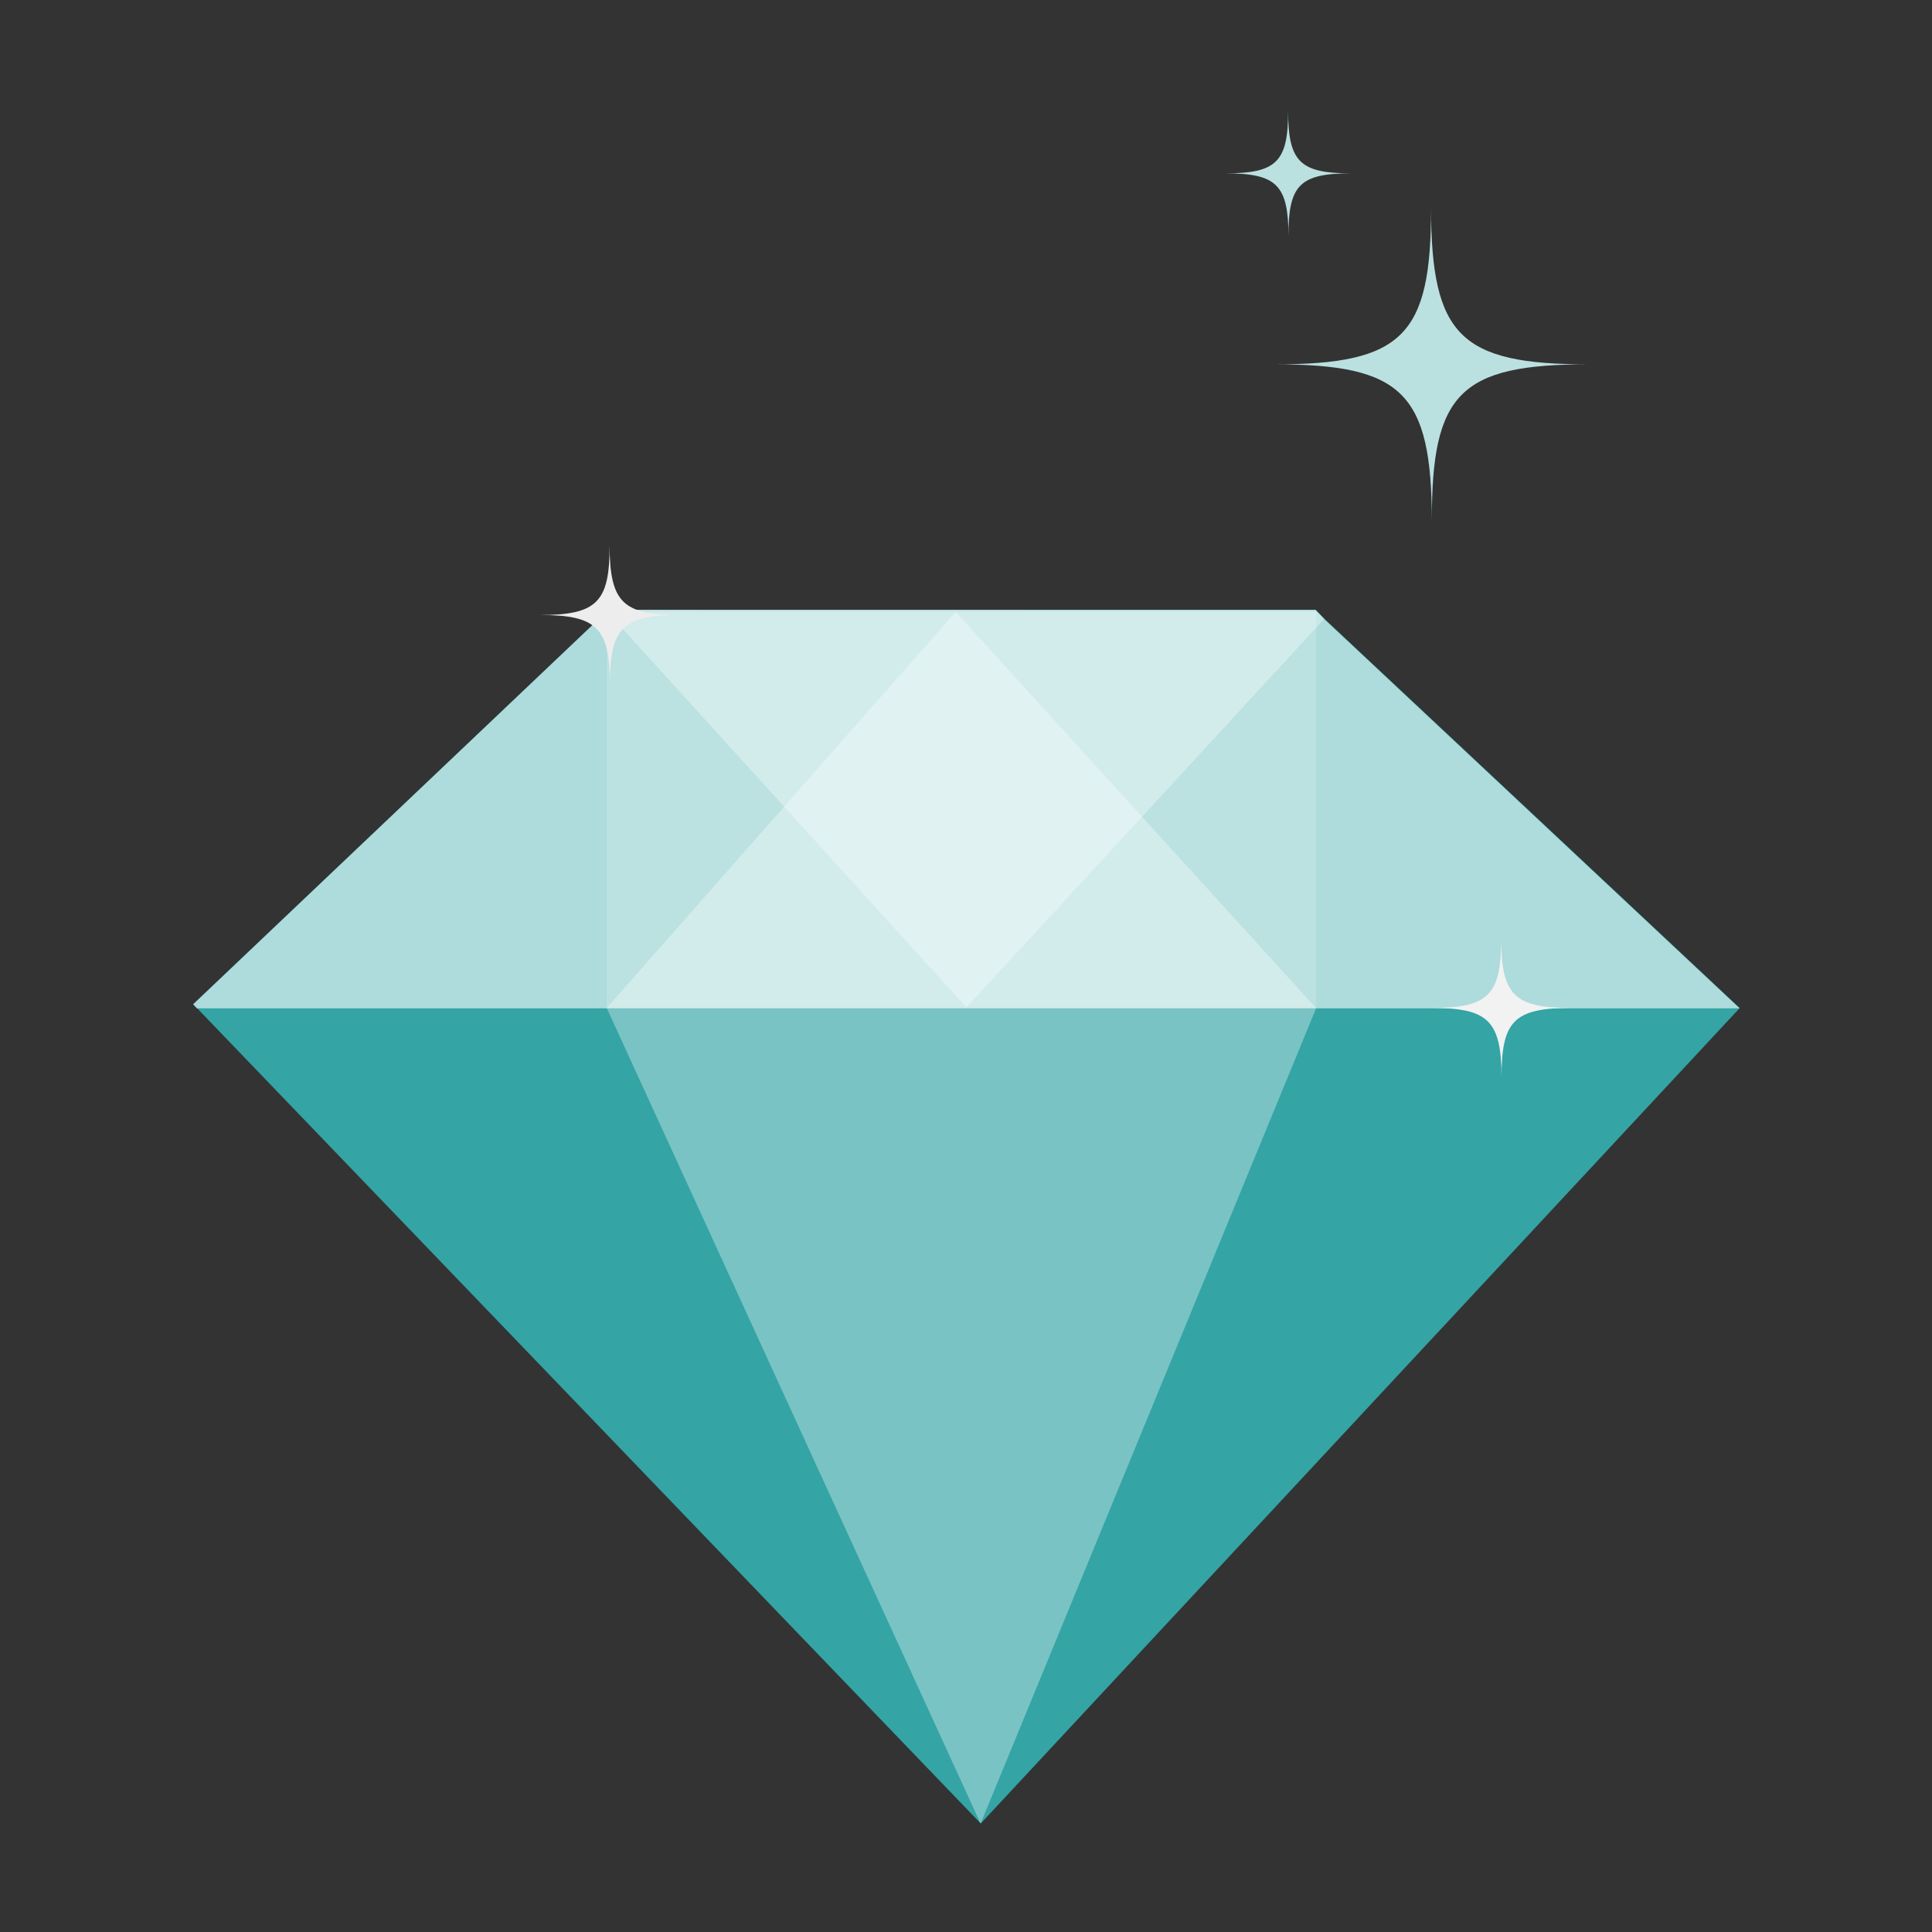 <svg xmlns="http://www.w3.org/2000/svg" width="70" height="70" viewBox="0 0 70 70"><rect x="0" y="0" width="70" height="70" fill="#333333" stroke="none"/><defs><clipPath id="b"><path data-name="Rectangle 13437" fill="none" d="M0 0h56.027v62.069H0z"/></clipPath><clipPath id="c"><path data-name="Rectangle 13432" fill="none" d="M0 0h25.707v43.902H0z"/></clipPath><clipPath id="d"><path data-name="Rectangle 13434" fill="none" d="M0 0h25.707v14.355H0z"/></clipPath><clipPath id="e"><path data-name="Rectangle 13435" fill="none" d="M0 0h25.999v14.407H0z"/></clipPath><clipPath id="a"><path d="M0 0h70v70H0z"/></clipPath></defs><g data-name="Group 12816" clip-path="url(#a)"><g data-name="Group 12815" clip-path="url(#b)" transform="translate(7 4)"><path data-name="Path 34961" d="M15.007 18.098l-.025.059L0 32.383l.134.139 28.4 29.547 27.5-29.547-15.046-14.1-.317-.326z" fill="#34a4a5"/><path data-name="Path 34962" d="M15.007 18.098l-.025.062L0 32.389l.134.145h55.893l-15.046-14.1-.317-.332z" fill="#aedbdb"/><g data-name="Group 12814"><g data-name="Group 12813" clip-path="url(#b)"><g data-name="Group 12806"><g data-name="Group 12805" opacity=".34"><g data-name="Group 12804" clip-path="url(#c)" transform="translate(14.982 18.167)"><path data-name="Path 34963" d="M12.644 0L0 14.355l13.547 29.551 12.159-29.547z" fill="#fff"/></g></g></g><g data-name="Group 12809"><g data-name="Group 12808" opacity=".16"><g data-name="Group 12807" clip-path="url(#d)" transform="translate(14.982 18.167)"><path data-name="Rectangle 13433" fill="#fff" d="M0 0h25.707v14.355H0z"/></g></g></g><g data-name="Group 12812"><g data-name="Group 12811" opacity=".34"><g data-name="Group 12810" clip-path="url(#e)" transform="translate(14.982 18.098)"><path data-name="Path 34964" d="M25.999.326l-12.968 14.08L0 .049l.025-.05h25.657z" fill="#fff"/></g></g></g><path data-name="Path 34965" d="M15.101 20.813c-.006-2.066-.471-2.53-2.537-2.53 2.066 0 2.528-.464 2.523-2.53.006 2.066.471 2.53 2.537 2.53-2.066 0-2.529.464-2.523 2.53" fill="#ededed"/><path data-name="Path 34966" d="M47.404 35.05c-.006-2.066-.471-2.53-2.537-2.53 2.066 0 2.528-.464 2.523-2.53.005 2.066.471 2.53 2.537 2.53-2.066 0-2.529.464-2.523 2.53" fill="#f2f2f2"/><path data-name="Path 34967" d="M44.88 14.874c-.014-4.633-1.057-5.674-5.689-5.673 4.632 0 5.669-1.041 5.657-5.674.012 4.633 1.056 5.673 5.689 5.674-4.633 0-5.671 1.04-5.657 5.674" fill="#bbe0e0"/><path data-name="Path 34968" d="M39.684 4.562c-.005-1.863-.425-2.281-2.287-2.281 1.862 0 2.279-.419 2.274-2.281 0 1.862.425 2.281 2.287 2.281-1.863 0-2.28.418-2.274 2.281" fill="#bbe0e0"/></g></g></g></g></svg>